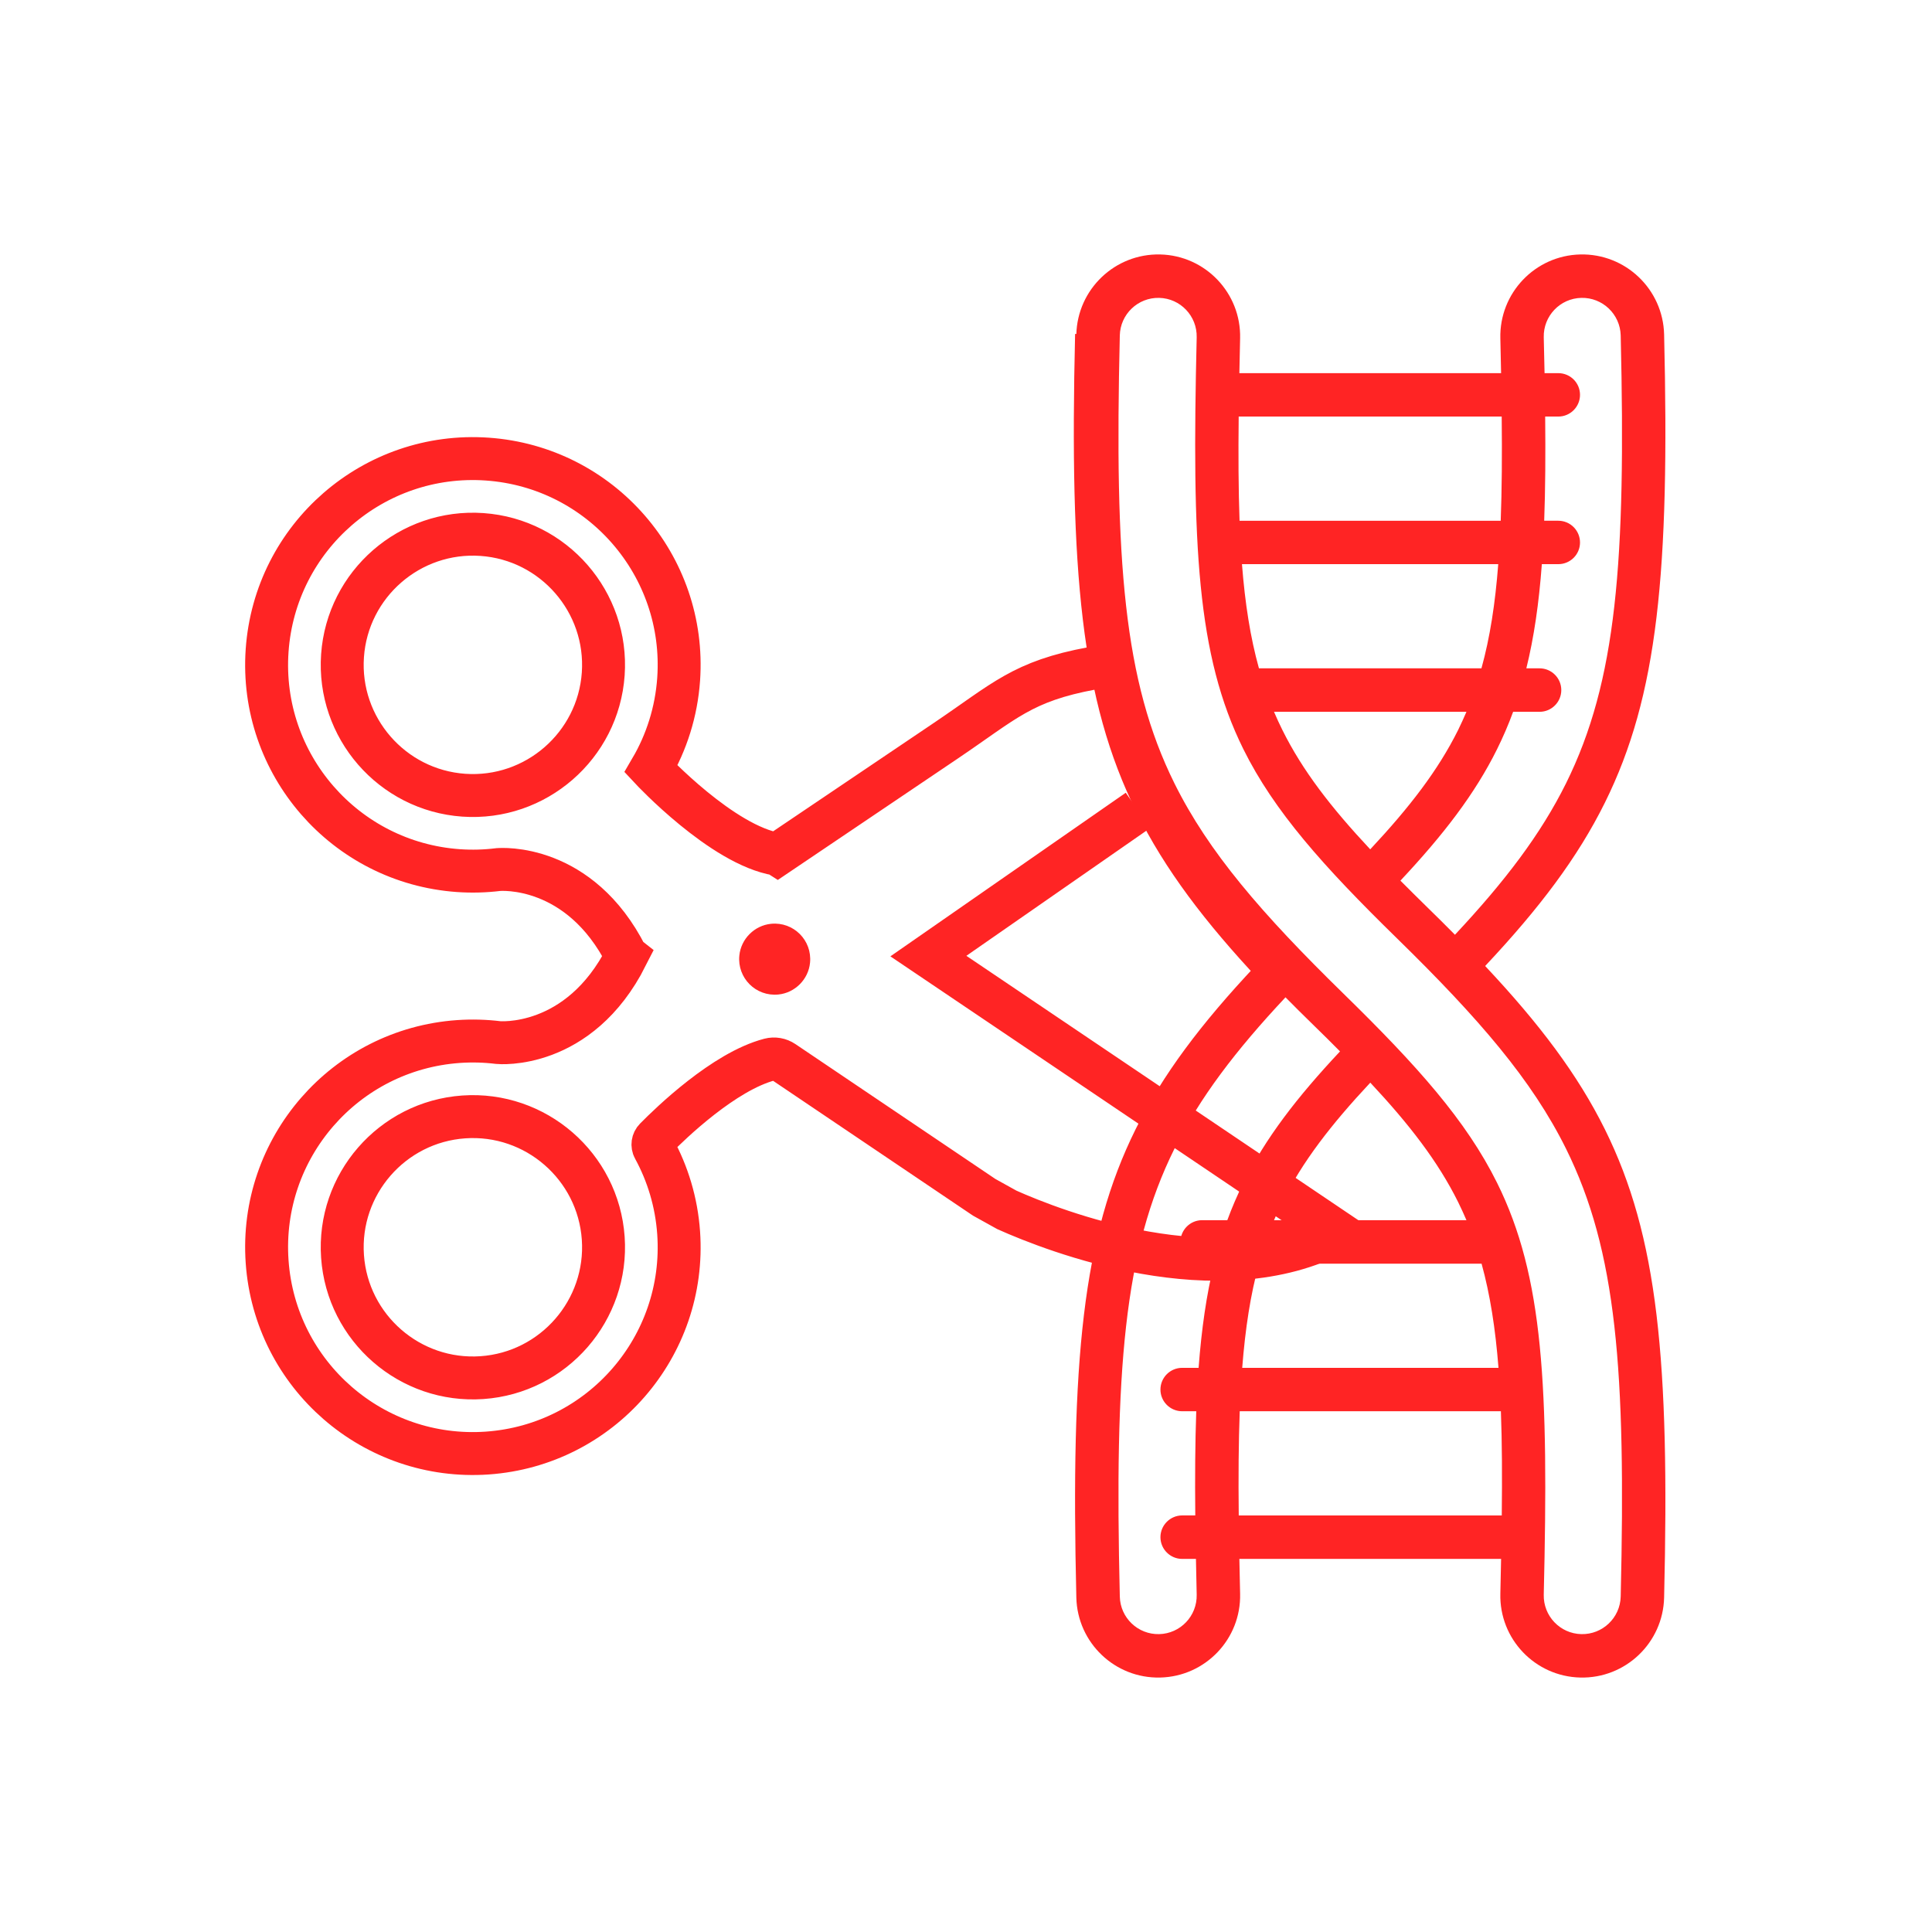 <svg width="180" height="180" viewBox="0 0 180 180" fill="none" xmlns="http://www.w3.org/2000/svg">
<path fill-rule="evenodd" clip-rule="evenodd" d="M130.169 87.439C123.265 80.691 118.714 75.587 115.843 69.799C111.505 61.042 111.033 50.795 111.493 31.422C111.539 29.443 109.974 27.798 107.995 27.752C106.016 27.706 104.376 29.276 104.33 31.25C103.829 52.343 104.698 63.453 109.422 72.987C112.598 79.385 117.529 85.104 125.158 92.566C132.057 99.309 136.608 104.413 139.479 110.201C143.823 118.958 144.289 129.205 143.828 148.577C143.782 150.556 145.347 152.202 147.327 152.248C149.306 152.294 150.945 150.729 150.997 148.75C151.492 127.663 150.623 116.547 145.9 107.019C142.724 100.615 137.793 94.896 130.169 87.439ZM124.847 97.957C124.047 97.146 123.207 96.317 122.327 95.46C121.435 94.591 120.584 93.745 119.767 92.917C115.095 97.905 111.775 102.272 109.422 107.019C104.698 116.547 103.829 127.663 104.33 148.75C104.376 150.729 106.016 152.294 107.995 152.248C109.974 152.202 111.539 150.556 111.493 148.577C111.464 147.432 111.441 146.322 111.424 145.24H110.141C109.025 145.24 108.116 144.331 108.116 143.215C108.116 142.099 109.025 141.189 110.141 141.189H111.361C111.326 137.616 111.349 134.406 111.453 131.483H110.141C109.025 131.483 108.116 130.58 108.116 129.464C108.116 128.342 109.025 127.438 110.141 127.438H111.671C111.948 123.796 112.402 120.62 113.116 117.732H111.999C110.883 117.732 109.98 116.823 109.98 115.707C109.98 114.591 110.883 113.681 111.999 113.681H114.347C114.784 112.491 115.285 111.334 115.843 110.201C117.903 106.046 120.82 102.249 124.847 97.957ZM136.625 113.682C136.383 113.112 136.124 112.554 135.854 112.002C133.973 108.21 131.303 104.758 127.667 100.868C124.025 104.763 121.349 108.216 119.473 112.002C119.197 112.554 118.938 113.112 118.697 113.682H136.625ZM139.611 127.438C139.323 123.773 138.829 120.609 138.035 117.732H117.299C116.505 120.603 116.021 123.768 115.734 127.438H139.611ZM139.916 141.19C139.956 137.605 139.945 134.394 139.835 131.483H115.503C115.394 134.4 115.371 137.611 115.411 141.19H139.916ZM130.474 82.048C131.274 82.854 132.114 83.682 132.994 84.546C133.886 85.414 134.738 86.26 135.555 87.089C140.227 82.094 143.546 77.728 145.9 72.987C150.623 63.453 151.492 52.343 150.997 31.25C150.946 29.276 149.306 27.706 147.327 27.752C145.347 27.798 143.782 29.443 143.828 31.422C143.857 32.568 143.88 33.678 143.903 34.765H145.18C146.303 34.765 147.206 35.669 147.206 36.785C147.206 37.901 146.303 38.81 145.18 38.81H143.961C143.995 42.383 143.978 45.593 143.869 48.516H145.18C146.303 48.516 147.206 49.425 147.206 50.542C147.206 51.658 146.303 52.561 145.18 52.561H143.65C143.38 56.203 142.919 59.379 142.206 62.267H143.437C144.553 62.267 145.462 63.176 145.462 64.293C145.462 65.409 144.553 66.318 143.437 66.318H140.975C140.537 67.515 140.037 68.671 139.479 69.799C137.419 73.953 134.502 77.751 130.474 82.048ZM118.697 66.318C118.938 66.888 119.197 67.446 119.473 68.004C121.349 71.79 124.019 75.242 127.661 79.131C131.303 75.236 133.972 71.79 135.854 68.004C136.124 67.446 136.383 66.888 136.625 66.318H118.697ZM115.711 52.561C115.998 56.232 116.493 59.397 117.293 62.267H138.023C138.817 59.402 139.306 56.238 139.588 52.561H115.711ZM115.406 38.81C115.365 42.395 115.383 45.605 115.486 48.517H139.818C139.927 45.599 139.95 42.389 139.91 38.81H115.406ZM116.953 90C111.89 84.603 108.329 79.885 105.797 74.781C100.855 64.816 99.756 53.211 100.28 31.158C100.383 26.946 103.881 23.609 108.093 23.707C112.305 23.805 115.642 27.308 115.538 31.52C115.515 32.631 115.492 33.712 115.469 34.765H139.853C139.83 33.712 139.807 32.631 139.784 31.52C139.68 27.308 143.017 23.805 147.229 23.707C151.441 23.609 154.939 26.946 155.042 31.158C155.566 53.211 154.467 64.816 149.524 74.781C146.993 79.891 143.432 84.609 138.368 90C143.437 95.397 146.993 100.115 149.524 105.218C154.467 115.189 155.566 126.788 155.042 148.848C154.939 153.059 151.44 156.396 147.229 156.293C143.017 156.195 139.68 152.697 139.784 148.485C139.807 147.369 139.83 146.287 139.853 145.24H115.469C115.492 146.293 115.515 147.369 115.538 148.485C115.642 152.697 112.305 156.195 108.093 156.293C103.881 156.396 100.383 153.059 100.28 148.848C99.756 126.788 100.855 115.189 105.797 105.218C108.329 100.109 111.89 95.391 116.953 90Z" fill="#FF2424"/>
<path d="M101.739 62.267C95.245 63.47 93.602 65.313 88.128 69.006L72.435 79.592L72.432 79.59C72.43 79.59 72.43 79.589 72.428 79.589C67.288 78.766 60.65 71.641 60.65 71.641C62.097 69.17 63.013 66.336 63.228 63.284C63.967 52.697 55.984 43.514 45.398 42.773C34.811 42.032 25.628 50.014 24.887 60.604C24.146 71.19 32.129 80.373 42.716 81.114C43.974 81.201 45.214 81.164 46.422 81.016H46.427C46.66 80.995 53.998 80.423 58.37 89.073L58.374 89.076C53.931 97.867 46.425 97.134 46.425 97.134C45.217 96.986 43.976 96.949 42.716 97.036C32.129 97.777 24.146 106.96 24.887 117.546C25.628 128.133 34.811 136.116 45.398 135.377C55.984 134.636 63.967 125.453 63.228 114.865C63.027 112.013 62.213 109.35 60.926 106.996C60.763 106.699 60.817 106.33 61.055 106.089C62.489 104.631 67.466 99.82 71.71 98.712C72.149 98.598 72.616 98.681 72.992 98.935L91.69 111.547C92.398 111.939 93.1 112.33 93.808 112.723C98.206 114.688 113.523 120.704 124.614 114.787L106.623 102.652L86.495 89.076L106.027 75.5M56.202 62.793C55.733 69.489 49.904 74.555 43.208 74.088C36.512 73.619 31.444 67.791 31.912 61.093C32.381 54.398 38.209 49.329 44.905 49.798C51.603 50.267 56.669 56.095 56.202 62.793ZM44.905 128.35C38.209 128.818 32.381 123.752 31.912 117.054C31.444 110.358 36.512 104.53 43.208 104.061C49.904 103.593 55.733 108.661 56.202 115.357C56.669 122.053 51.603 127.883 44.905 128.35Z" stroke="#FF2424" stroke-width="4" stroke-miterlimit="10"/>
<path d="M118.838 90C113.775 84.603 110.214 79.885 107.682 74.781C102.74 64.816 101.641 53.211 102.164 31.158" stroke="#FF2424" stroke-width="4" stroke-linejoin="round"/>
<path d="M75.469 89.7C75.316 91.248 74.065 92.503 72.515 92.656C70.422 92.864 68.674 91.117 68.883 89.022C69.037 87.475 70.29 86.222 71.839 86.068C73.932 85.861 75.677 87.606 75.469 89.7Z" fill="#FF2424"/>
</svg>
